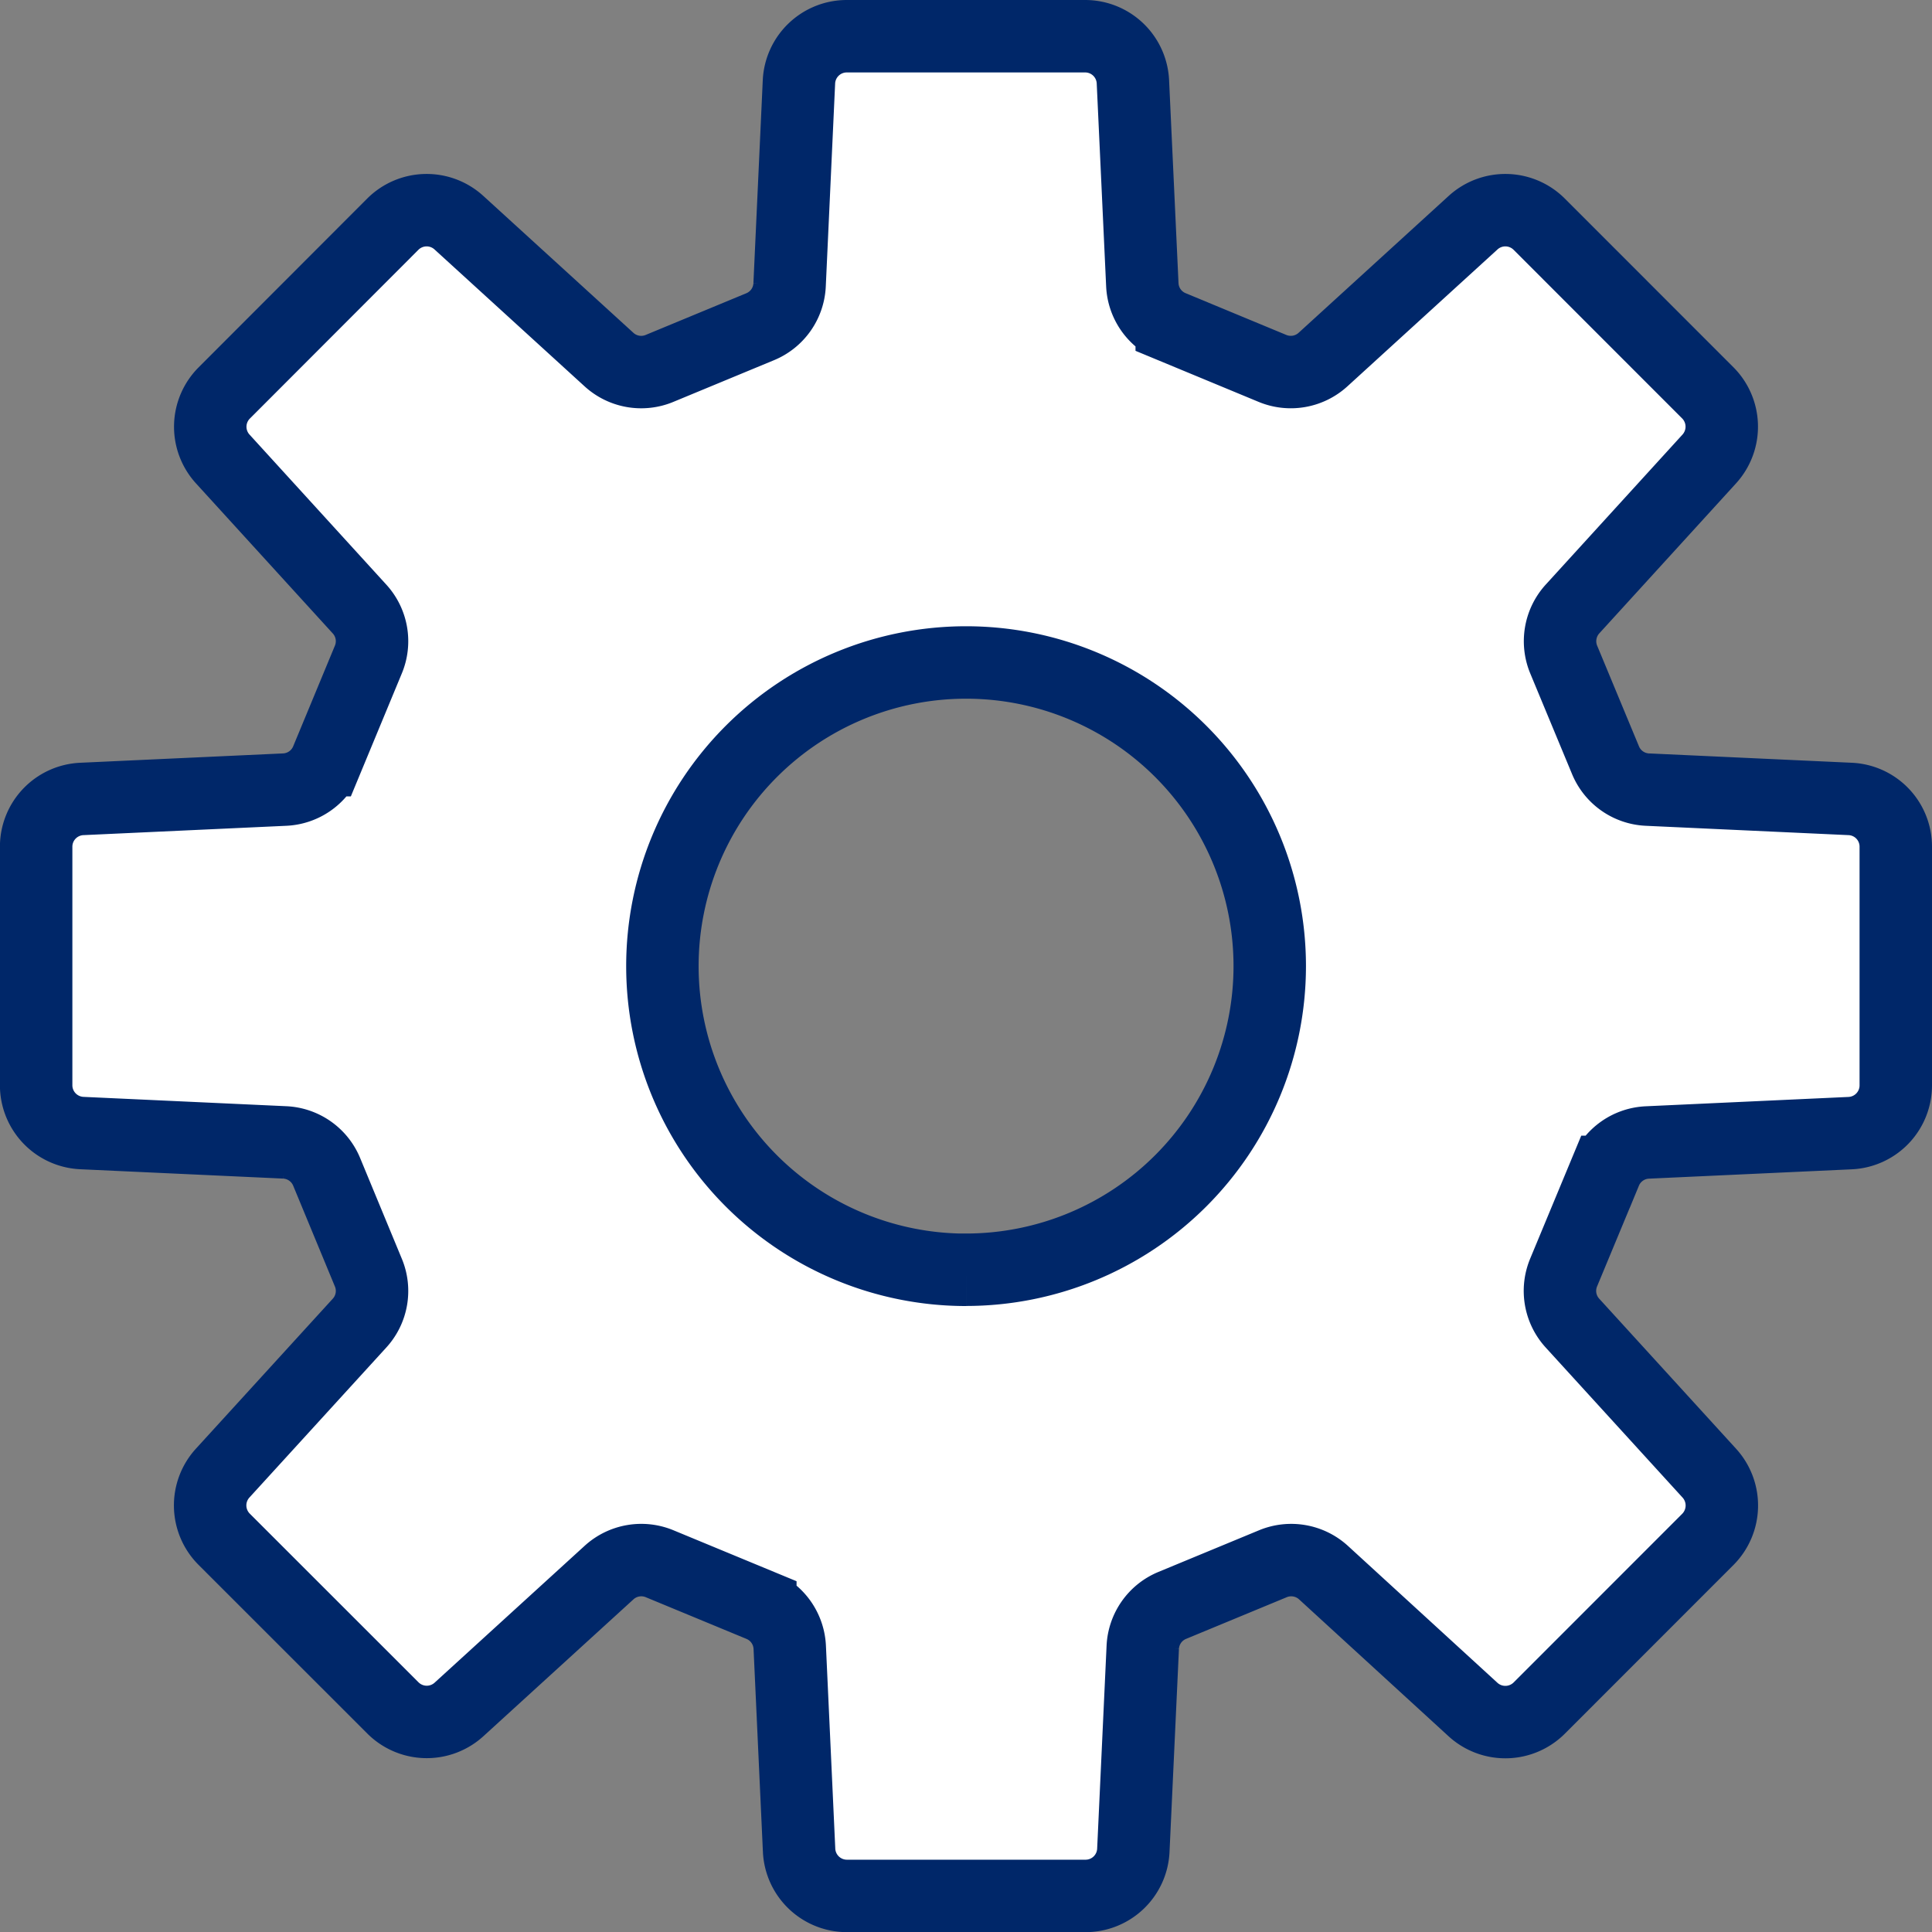 <svg xmlns="http://www.w3.org/2000/svg" width="26.67" height="26.671"><rect width="100%" height="100%" fill="#808080" stroke="none"/><path data-name="パス 22149" d="M25.542 11.029l-2.8-.129a.658.658 0 01-.579-.406l-.577-1.389a.661.661 0 01.123-.7l1.887-2.07a.662.662 0 00-.021-.912l-2.327-2.328a.661.661 0 00-.913-.021l-2.071 1.889a.66.66 0 01-.7.122l-1.389-.576a.658.658 0 01-.406-.58l-.13-2.8A.66.66 0 0014.983.5h-3.294a.661.661 0 00-.66.63l-.129 2.8a.658.658 0 01-.406.58l-1.388.575a.659.659 0 01-.7-.122L6.335 3.074a.661.661 0 00-.913.021L3.096 5.424a.66.66 0 00-.021.912l1.888 2.071a.658.658 0 01.121.7l-.575 1.387a.659.659 0 01-.58.406l-2.8.129a.66.66 0 00-.63.659v3.294a.661.661 0 00.63.659l2.8.129a.659.659 0 01.58.406l.575 1.389a.658.658 0 01-.121.7l-1.889 2.07a.661.661 0 00.02.913l2.33 2.329a.661.661 0 00.912.021l2.071-1.889a.66.66 0 01.7-.122l1.389.575a.659.659 0 01.406.58l.129 2.8a.661.661 0 00.66.63h3.295a.66.66 0 00.659-.63l.13-2.8a.659.659 0 01.406-.58l1.389-.575a.661.661 0 01.7.122l2.065 1.891a.662.662 0 00.913-.021l2.328-2.329a.663.663 0 00.021-.913l-1.889-2.071a.659.659 0 01-.123-.7l.577-1.389a.658.658 0 01.579-.406l2.8-.129a.66.66 0 00.629-.659v-3.295a.659.659 0 00-.628-.659zm-12.206 6.5a4.192 4.192 0 114.192-4.192 4.193 4.193 0 01-4.192 4.191z" fill="#fff" stroke="#002769"/></svg>